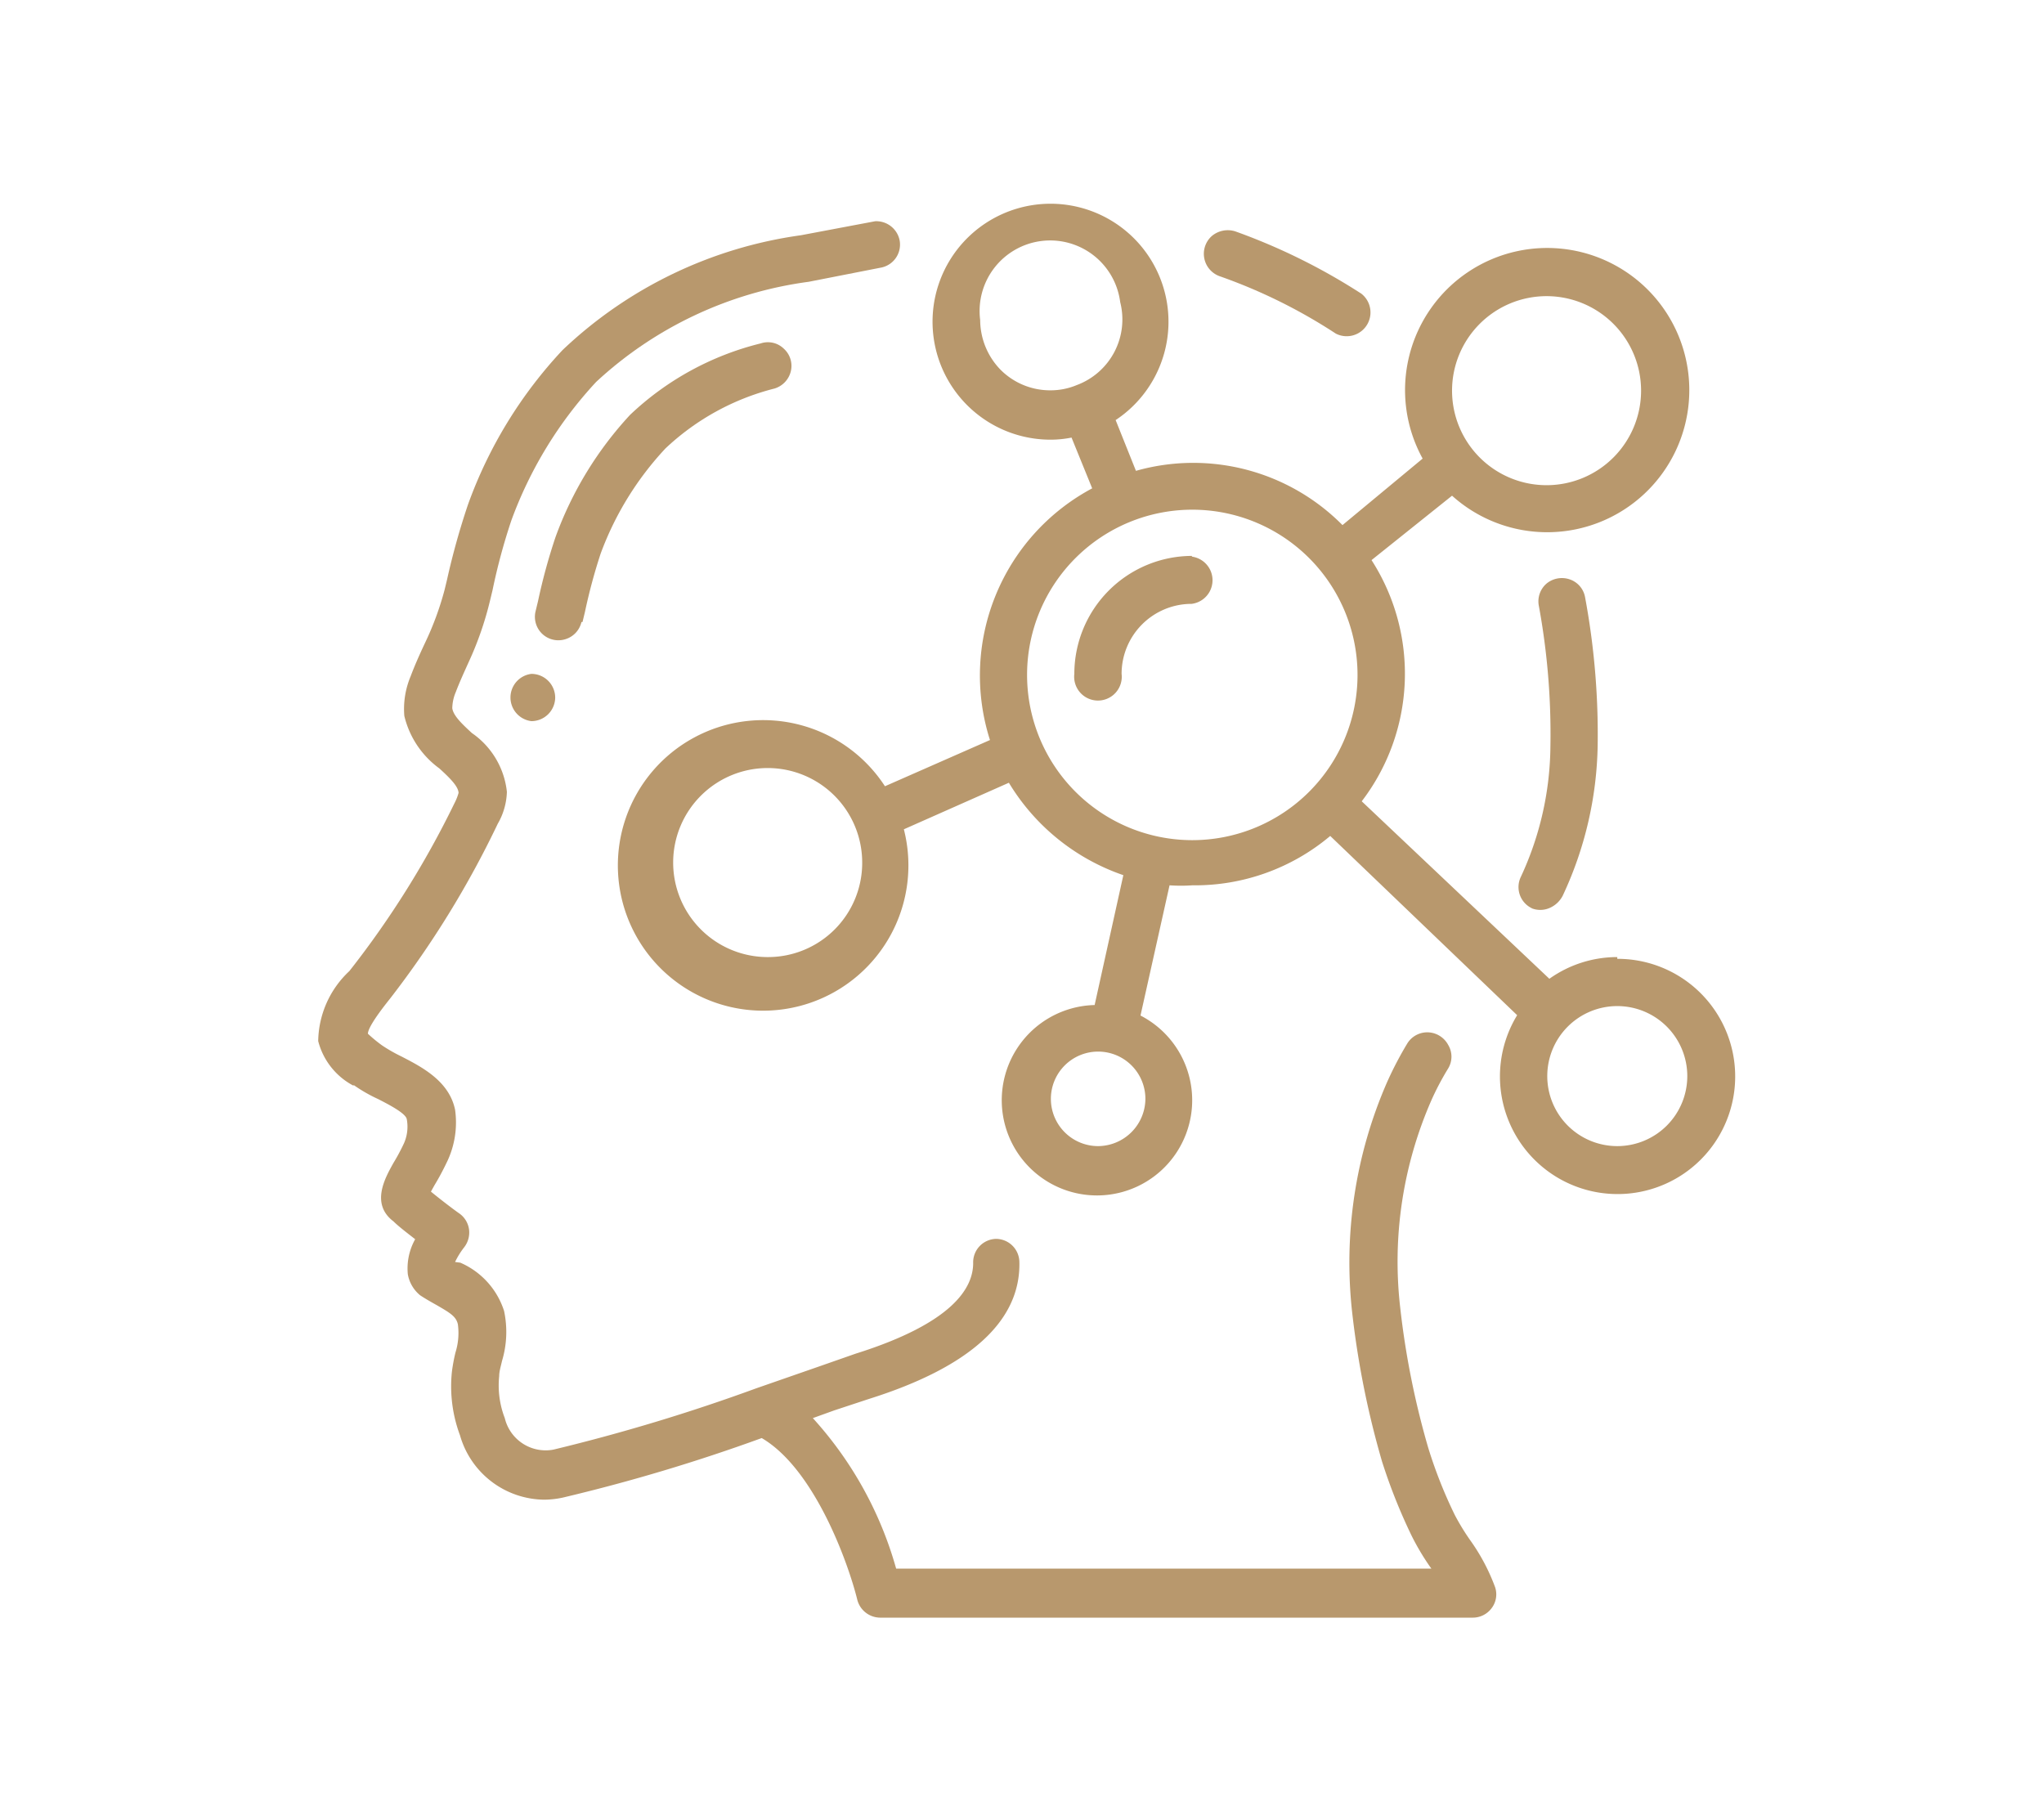 <?xml version="1.0" encoding="UTF-8"?> <svg xmlns="http://www.w3.org/2000/svg" id="Слой_1" data-name="Слой 1" viewBox="0 0 58.39 52"> <defs> <style>.cls-1{fill:#b8986d;}</style> </defs> <title>icon 2</title> <path class="cls-1" d="M43.74,25.94a.67.67,0,0,0,.52,0,.76.76,0,0,0,.38-.35,10.5,10.5,0,0,0,1-4.3,21.39,21.39,0,0,0-.36-4.23.66.66,0,0,0-.44-.51.69.69,0,0,0-.66.12.67.67,0,0,0-.22.64,20.23,20.23,0,0,1,.33,4,9,9,0,0,1-.85,3.75.67.67,0,0,0,.33.89Zm0,0"></path> <path class="cls-1" d="M10.11,31a4.38,4.38,0,0,0,.7.4c.29.15.78.4.81.57a1.17,1.17,0,0,1-.08.69,5.69,5.69,0,0,1-.3.56c-.24.43-.66,1.17,0,1.67.14.14.39.33.62.51a1.71,1.71,0,0,0-.21,1A1,1,0,0,0,12,37c.15.1.31.19.47.28.4.23.56.33.61.55a1.87,1.87,0,0,1-.07.81,5.12,5.12,0,0,0-.1.54A4,4,0,0,0,13.14,41a2.53,2.53,0,0,0,2.39,1.84,2.57,2.57,0,0,0,.55-.06,50.8,50.8,0,0,0,5.68-1.7c1.52.89,2.48,3.6,2.73,4.62a.68.68,0,0,0,.66.51l16.92,0a.67.67,0,0,0,.54-.27.65.65,0,0,0,.1-.6A5.68,5.68,0,0,0,42,44a6.59,6.59,0,0,1-.44-.72,13.22,13.22,0,0,1-.76-1.92,23.7,23.7,0,0,1-.8-4,11.48,11.48,0,0,1,.89-5.93,7.9,7.9,0,0,1,.48-.91.65.65,0,0,0,0-.67.68.68,0,0,0-.57-.36.67.67,0,0,0-.6.32,10.23,10.23,0,0,0-.57,1.09,12.85,12.85,0,0,0-1,6.62,25.36,25.36,0,0,0,.85,4.23,16,16,0,0,0,.84,2.11,7,7,0,0,0,.52.88l.05.07-15.29,0a10.66,10.66,0,0,0-2.38-4.3l.61-.22,1-.33c2.89-.91,4.33-2.23,4.29-3.91a.67.67,0,0,0-.67-.66h0a.67.67,0,0,0-.65.69c0,.7-.56,1.71-3.36,2.59l-1,.35-1.84.64h0a52.87,52.87,0,0,1-5.79,1.75,1.2,1.2,0,0,1-1.39-.9,2.59,2.59,0,0,1-.16-1.2c0-.14.05-.29.08-.43a2.88,2.88,0,0,0,.06-1.43,2.25,2.25,0,0,0-1.25-1.38L13,36.05a2.26,2.26,0,0,1,.26-.42.69.69,0,0,0,.14-.5.67.67,0,0,0-.27-.46c-.16-.11-.54-.4-.82-.63l.1-.18c.11-.18.23-.4.35-.65A2.6,2.6,0,0,0,13,31.7c-.17-.82-.95-1.22-1.53-1.52a4.48,4.48,0,0,1-.56-.32,4.12,4.12,0,0,1-.4-.33c0-.1.11-.35.63-1a27.48,27.48,0,0,0,3.08-5,1.92,1.92,0,0,0,.26-.91,2.34,2.34,0,0,0-1-1.68c-.27-.25-.53-.49-.56-.71a1.23,1.23,0,0,1,.1-.46c.11-.29.24-.57.37-.86A9.43,9.43,0,0,0,14,17.15l.07-.29a17.21,17.21,0,0,1,.54-2,11.73,11.73,0,0,1,2.42-3.95A11.07,11.07,0,0,1,23.1,8.05l2.09-.41a.67.67,0,0,0,.51-.77A.68.68,0,0,0,25,6.32l-2.12.4A12.33,12.33,0,0,0,16.07,10a12.78,12.78,0,0,0-2.7,4.41,20.84,20.84,0,0,0-.6,2.15l-.07.29a8.65,8.65,0,0,1-.57,1.54c-.14.3-.28.61-.4.93a2.41,2.41,0,0,0-.18,1.13,2.6,2.6,0,0,0,1,1.5c.33.3.54.52.55.7a1.57,1.57,0,0,1-.12.3,26.47,26.47,0,0,1-3,4.79,2.79,2.79,0,0,0-.89,2,2,2,0,0,0,1,1.27Zm0,0"></path> <path class="cls-1" d="M35.29,6.61a.71.71,0,0,0-.67.13.68.68,0,0,0,.22,1.15,15.31,15.31,0,0,1,3.32,1.64.68.68,0,0,0,.73-1.14,17.48,17.48,0,0,0-3.6-1.78Zm0,0"></path> <path class="cls-1" d="M16.64,17.77l.07-.29a15.8,15.8,0,0,1,.45-1.67,8.9,8.9,0,0,1,1.85-3,7.06,7.06,0,0,1,3.11-1.71.68.68,0,0,0,.47-.49.66.66,0,0,0-.2-.65.65.65,0,0,0-.66-.15A8.3,8.3,0,0,0,18,11.85a10.29,10.29,0,0,0-2.13,3.49,16.49,16.49,0,0,0-.5,1.83l-.07.29a.67.67,0,0,0,.85.8.67.67,0,0,0,.46-.49Zm0,0"></path> <path class="cls-1" d="M15.86,19.93a.68.68,0,0,1-.68.67.68.68,0,0,1,0-1.35.68.68,0,0,1,.68.68Zm0,0"></path> <path class="cls-1" d="M34.06,15.88a3.37,3.37,0,0,0-3.37,3.37.68.68,0,1,0,1.35,0,2,2,0,0,1,2-2,.68.68,0,0,0,0-1.35Zm0,0"></path> <path class="cls-1" d="M46.2,27.34a3.34,3.34,0,0,0-1.94.62L38.9,22.89A6,6,0,0,0,39.18,16l2.3-1.84a4.06,4.06,0,1,0-.84-1.06L38.35,15a6,6,0,0,0-5.9-1.55L31.87,12a3.37,3.37,0,1,0-1.86.56,3.05,3.05,0,0,0,.6-.06l.59,1.45a6.06,6.06,0,0,0-2.92,7.19l-3,1.32a4.15,4.15,0,1,0,.54,1.23l3-1.33A6.15,6.15,0,0,0,32.09,25l-.82,3.71a2.72,2.72,0,1,0,1.31.3l.83-3.72a4.63,4.63,0,0,0,.65,0A6,6,0,0,0,38,23.88L43.34,29a3.36,3.36,0,1,0,2.86-1.61ZM28,9.14a2,2,0,0,1,4-.51A2,2,0,0,1,30.76,11h0a1.93,1.93,0,0,1-.75.15,2,2,0,0,1-1.43-.59A2.05,2.05,0,0,1,28,9.14Zm-6.07,18.2a2.7,2.7,0,1,1,2.7-2.69,2.69,2.69,0,0,1-2.7,2.69Zm9.44,5.4a1.35,1.35,0,1,1,1.35-1.35,1.36,1.36,0,0,1-1.35,1.35ZM44.17,8.46a2.7,2.7,0,1,1-2.69,2.7,2.7,2.7,0,0,1,2.69-2.7ZM29.34,19.25A4.72,4.72,0,1,1,34.06,24a4.72,4.72,0,0,1-4.72-4.72ZM46.2,32.74a2,2,0,1,1,2-2,2,2,0,0,1-2,2Zm0,0"></path> </svg> 